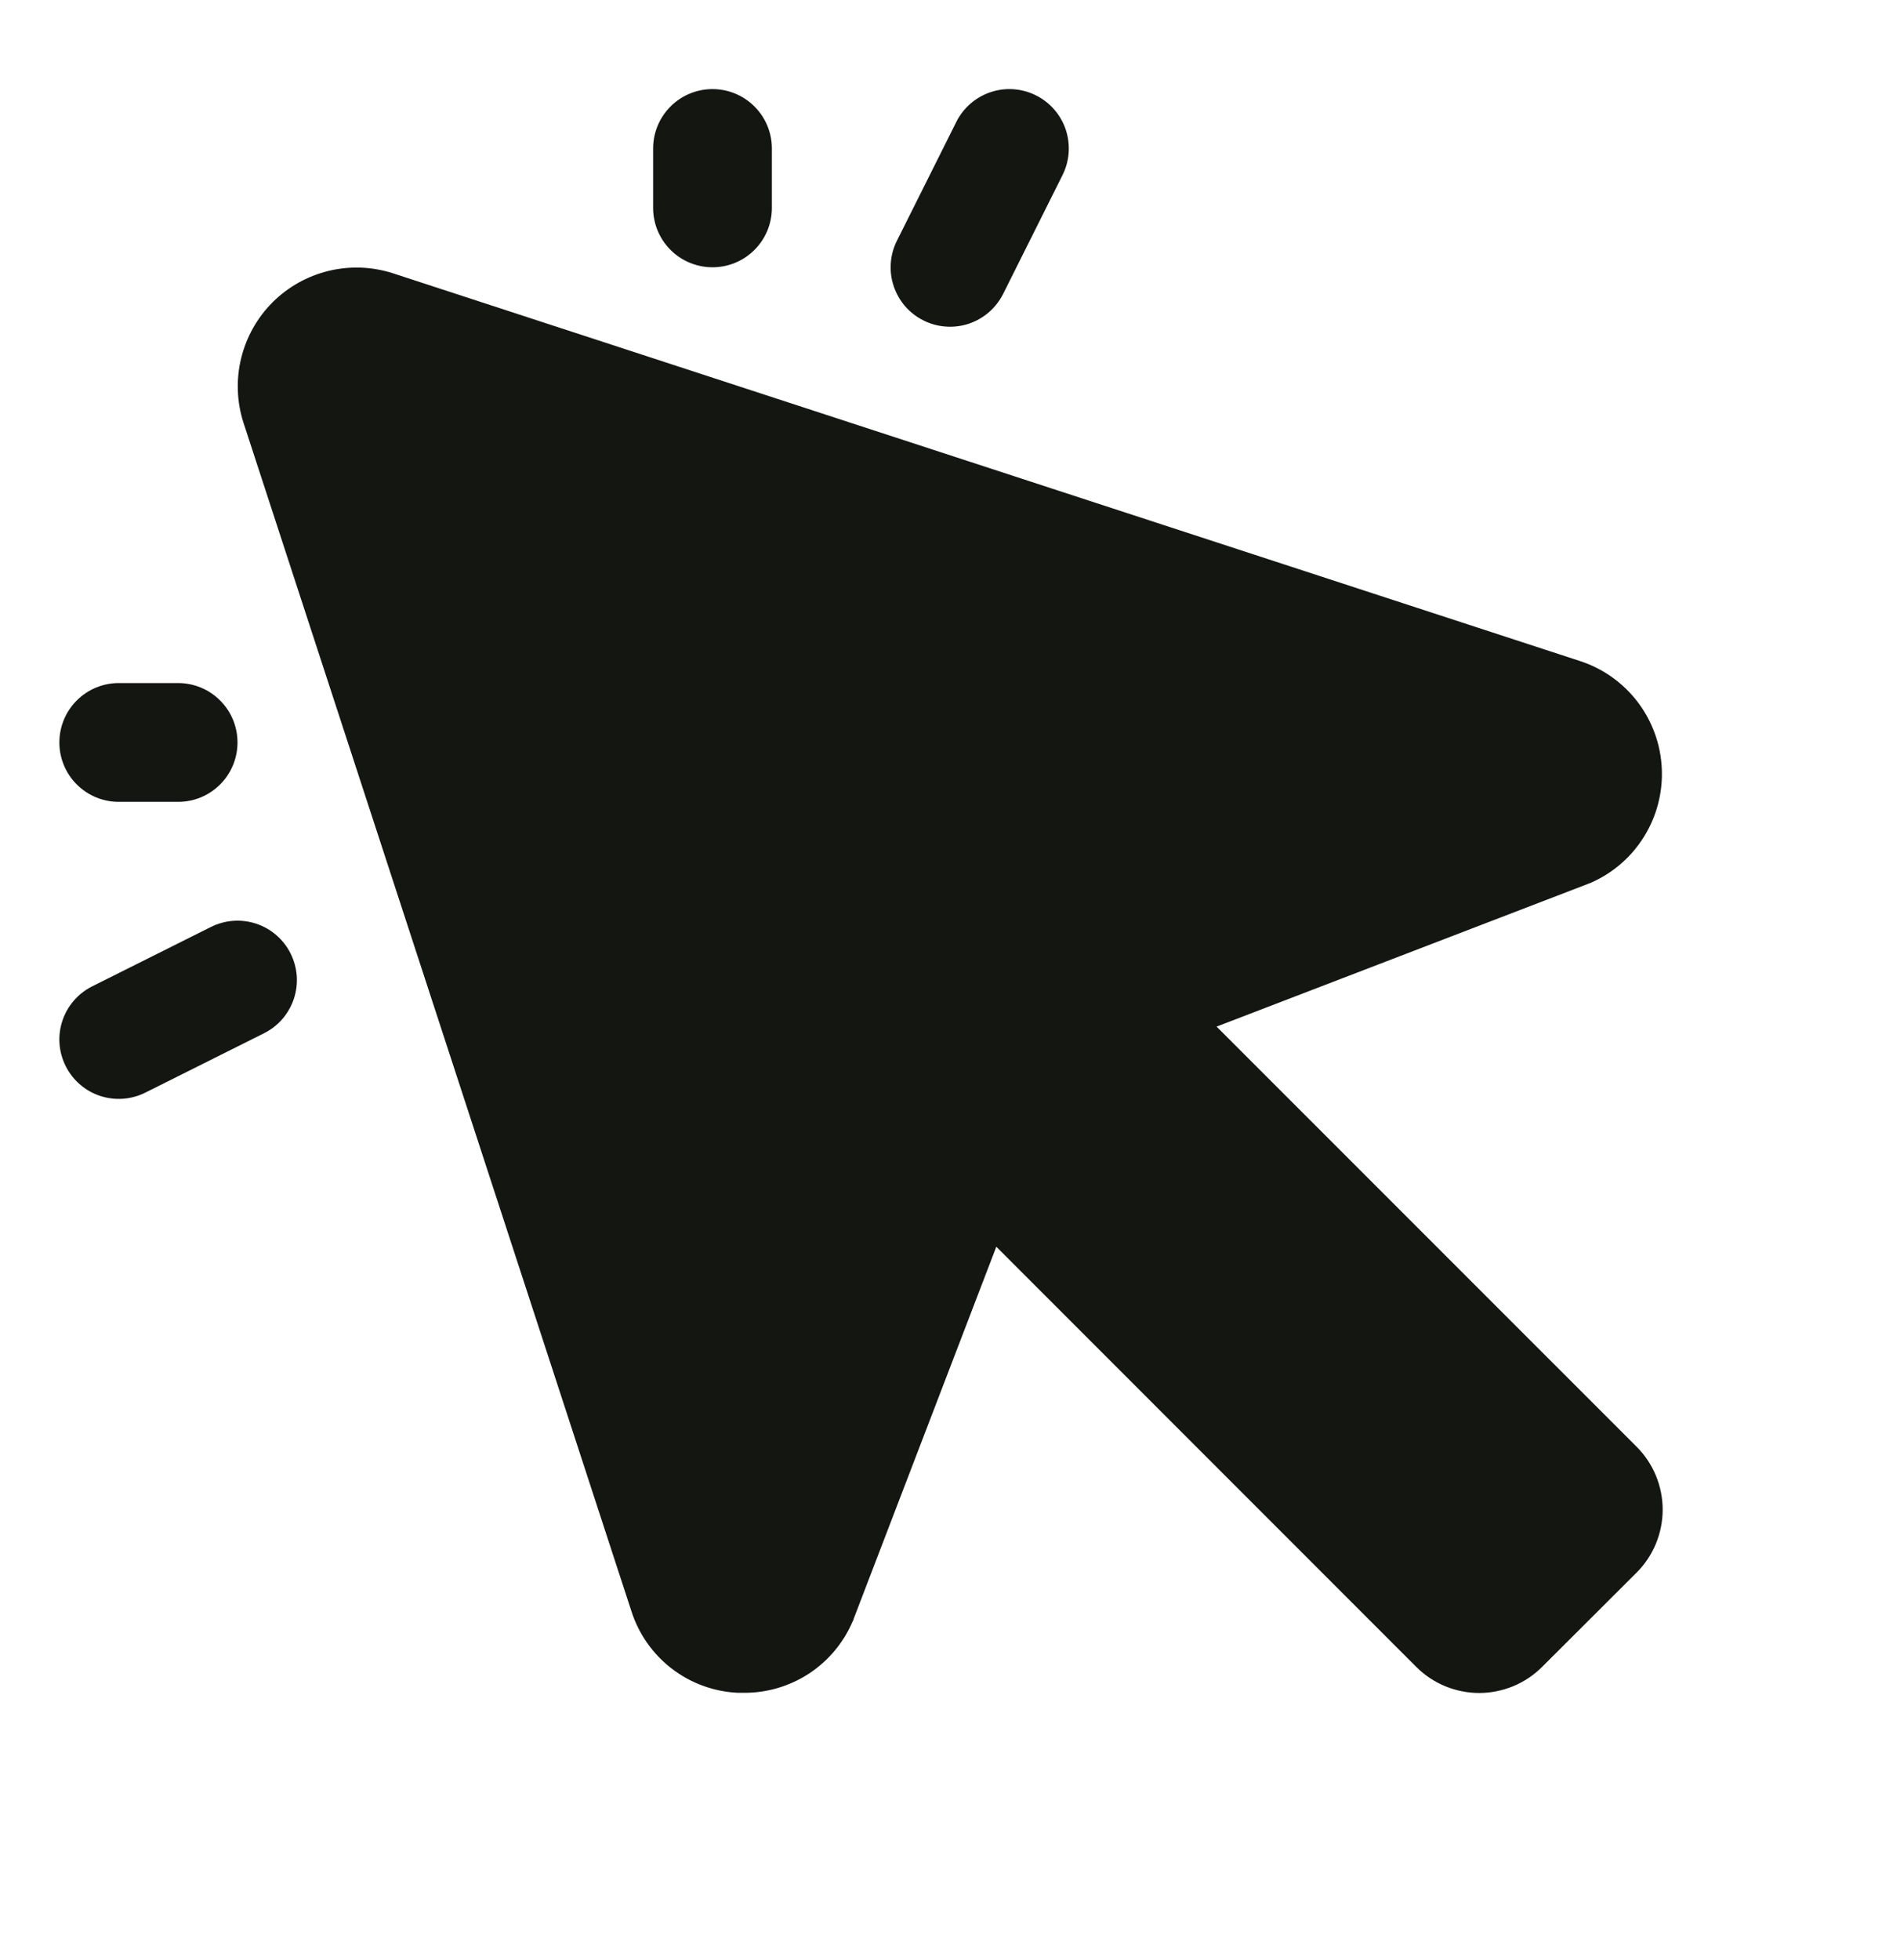 <svg width="32" height="33" viewBox="0 0 32 33" fill="none" xmlns="http://www.w3.org/2000/svg">
<g id="category icon">
<path id="Vector" d="M27.561 24.354C27.701 24.493 27.812 24.659 27.888 24.841C27.963 25.023 28.003 25.219 28.003 25.416C28.003 25.614 27.963 25.809 27.888 25.992C27.812 26.174 27.701 26.34 27.561 26.479L25.975 28.061C25.836 28.201 25.67 28.312 25.488 28.388C25.305 28.463 25.11 28.503 24.913 28.503C24.715 28.503 24.52 28.463 24.337 28.388C24.155 28.312 23.989 28.201 23.85 28.061L16.78 20.99L14.375 27.261C14.375 27.274 14.365 27.288 14.359 27.301C14.206 27.658 13.951 27.962 13.627 28.175C13.302 28.388 12.922 28.501 12.534 28.5H12.435C12.03 28.483 11.64 28.342 11.318 28.096C10.996 27.85 10.757 27.511 10.634 27.125L4.1 7.115C3.988 6.765 3.974 6.391 4.061 6.034C4.147 5.677 4.331 5.35 4.59 5.09C4.85 4.831 5.177 4.647 5.534 4.561C5.891 4.474 6.265 4.488 6.615 4.6L26.625 11.134C27.008 11.262 27.342 11.502 27.586 11.824C27.829 12.146 27.969 12.533 27.988 12.936C28.007 13.339 27.904 13.738 27.692 14.081C27.481 14.424 27.17 14.695 26.801 14.859L26.761 14.875L20.49 17.284L27.561 24.354ZM12 4.5C12.265 4.5 12.52 4.395 12.707 4.207C12.895 4.02 13 3.765 13 3.5V2.5C13 2.235 12.895 1.981 12.707 1.793C12.52 1.605 12.265 1.5 12 1.5C11.735 1.5 11.48 1.605 11.293 1.793C11.105 1.981 11 2.235 11 2.5V3.5C11 3.765 11.105 4.02 11.293 4.207C11.48 4.395 11.735 4.5 12 4.5ZM2 13.5H3C3.265 13.5 3.52 13.395 3.707 13.207C3.895 13.02 4 12.765 4 12.5C4 12.235 3.895 11.98 3.707 11.793C3.52 11.605 3.265 11.5 3 11.5H2C1.735 11.5 1.481 11.605 1.293 11.793C1.105 11.98 1 12.235 1 12.5C1 12.765 1.105 13.02 1.293 13.207C1.481 13.395 1.735 13.5 2 13.5ZM15.553 5.395C15.67 5.454 15.798 5.489 15.929 5.498C16.06 5.508 16.192 5.491 16.317 5.45C16.441 5.408 16.557 5.342 16.656 5.256C16.755 5.17 16.836 5.065 16.895 4.948L17.895 2.948C18.014 2.71 18.033 2.436 17.95 2.184C17.866 1.932 17.685 1.724 17.448 1.606C17.211 1.487 16.936 1.467 16.685 1.551C16.433 1.635 16.225 1.815 16.106 2.053L15.106 4.053C15.047 4.17 15.012 4.298 15.003 4.429C14.993 4.56 15.01 4.692 15.051 4.816C15.093 4.941 15.158 5.056 15.244 5.156C15.33 5.255 15.435 5.336 15.553 5.395ZM3.553 15.606L1.553 16.606C1.315 16.725 1.135 16.933 1.051 17.185C0.967 17.436 0.987 17.711 1.106 17.948C1.224 18.185 1.432 18.366 1.684 18.45C1.936 18.533 2.21 18.514 2.448 18.395L4.448 17.395C4.565 17.336 4.67 17.255 4.756 17.156C4.842 17.056 4.907 16.941 4.949 16.817C4.99 16.692 5.007 16.561 4.998 16.43C4.988 16.299 4.953 16.171 4.894 16.053C4.836 15.936 4.754 15.831 4.655 15.745C4.556 15.659 4.441 15.593 4.316 15.552C4.191 15.51 4.06 15.494 3.929 15.503C3.798 15.512 3.67 15.548 3.553 15.606Z" fill="#141611"/>
</g>
</svg>
